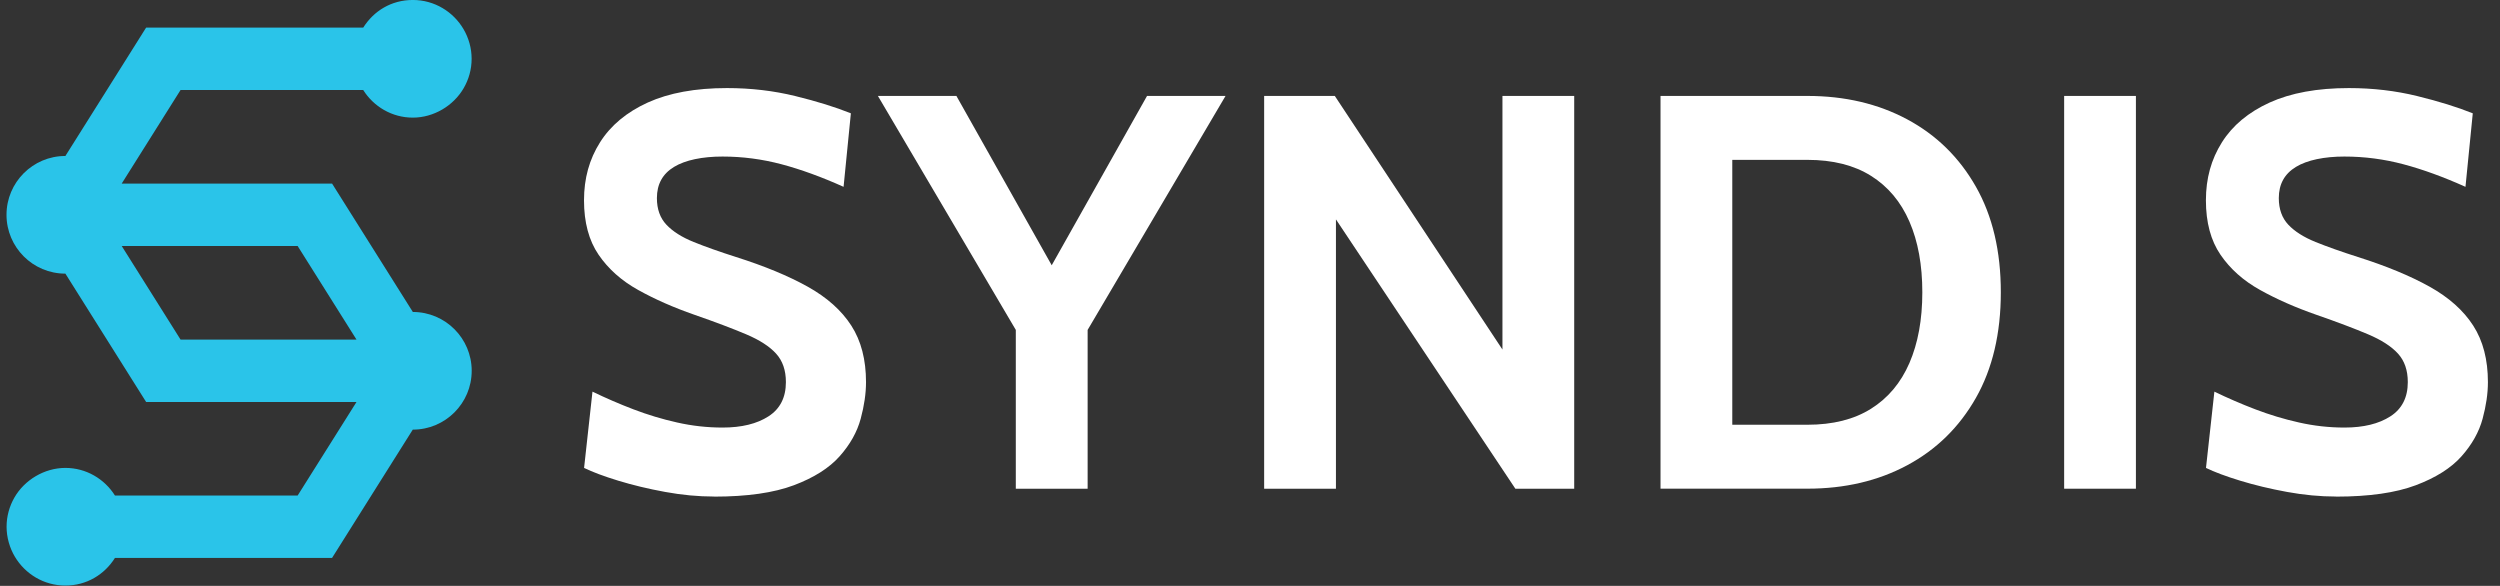 <svg width="431" height="101" viewBox="0 0 431 101" fill="none" xmlns="http://www.w3.org/2000/svg">
<rect x="0" y="0" width="431" height="101" fill="#333333" stroke="none"/>
<g clip-path="url(#clip0_500_808)">
<path d="M31.129 58.543L20.983 42.41H51.313L61.459 58.543H31.129ZM71.194 53.779C71.194 53.779 71.175 53.779 71.169 53.779L57.249 31.648H20.983L31.129 15.515H62.616C64.411 18.369 67.566 20.279 71.169 20.279C74.772 20.279 78.173 18.236 79.93 15.212C80.803 13.719 81.308 11.985 81.308 10.138C81.308 8.29 80.796 6.544 79.924 5.045C78.167 2.033 74.905 -0.004 71.175 -0.004C67.445 -0.004 64.418 1.907 62.622 4.76H25.193L25.01 5.045L18.619 15.212L11.273 26.891H11.254C5.666 26.891 1.121 31.439 1.121 37.032C1.121 42.625 5.666 47.174 11.254 47.174H11.273L25.193 69.304H61.459L51.313 85.431H19.82C18.025 82.578 14.87 80.667 11.267 80.667C7.664 80.667 4.212 82.742 2.468 85.804C1.627 87.285 1.134 88.993 1.134 90.808C1.134 92.624 1.658 94.453 2.556 95.965C4.326 98.945 7.563 100.95 11.261 100.95C14.959 100.95 18.018 99.04 19.814 96.192H57.243L57.382 95.971L63.773 85.811L71.162 74.068H71.181C76.776 74.068 81.321 69.519 81.321 63.927C81.321 58.334 76.776 53.785 71.188 53.785L71.194 53.779Z" fill="#2AC4E9"/>
<path d="M123.124 85.605C120.387 85.605 117.567 85.34 114.666 84.808C111.764 84.277 109.078 83.631 106.593 82.872C104.115 82.113 102.149 81.379 100.696 80.671L102.143 67.517C104.4 68.612 106.751 69.631 109.198 70.567C111.644 71.503 114.16 72.262 116.739 72.838C119.318 73.42 121.929 73.711 124.565 73.711C127.852 73.711 130.495 73.066 132.492 71.775C134.49 70.485 135.489 68.517 135.489 65.873C135.489 63.842 134.926 62.203 133.795 60.963C132.669 59.723 130.944 58.61 128.624 57.629C126.304 56.648 123.339 55.522 119.729 54.27C116.12 53.011 112.883 51.587 110.013 49.986C107.143 48.392 104.874 46.367 103.199 43.919C101.524 41.471 100.683 38.339 100.683 34.537C100.683 30.734 101.599 27.47 103.439 24.547C105.279 21.63 108.022 19.34 111.676 17.676C115.33 16.019 119.881 15.184 125.33 15.184C129.452 15.184 133.384 15.645 137.12 16.563C140.856 17.48 144.048 18.473 146.69 19.536L145.432 32.209C141.633 30.5 138.061 29.203 134.73 28.318C131.392 27.432 128.004 26.989 124.559 26.989C121.114 26.989 118.162 27.584 116.196 28.779C114.23 29.975 113.25 31.759 113.25 34.151C113.25 36.055 113.8 37.586 114.893 38.744C115.987 39.902 117.548 40.895 119.584 41.718C121.619 42.54 124.047 43.4 126.879 44.305C131.778 45.855 135.893 47.557 139.225 49.411C142.556 51.264 145.072 53.504 146.766 56.136C148.46 58.761 149.301 62.013 149.301 65.879C149.301 67.815 148.998 69.915 148.384 72.193C147.771 74.464 146.564 76.621 144.762 78.652C142.961 80.683 140.325 82.353 136.86 83.657C133.396 84.96 128.813 85.618 123.111 85.618L123.124 85.605Z" fill="white"/>
<path d="M175.125 84.253V56.878L151.35 16.539H164.884L184.215 50.88H178.418L197.749 16.539H211.283L187.508 56.878V84.253H175.137H175.125Z" fill="white"/>
<path d="M217.939 84.253V16.539H230.12L259.022 60.262V16.539H271.393V84.253H261.247L230.316 37.822V84.253H217.945H217.939Z" fill="white"/>
<path d="M286.274 84.253V16.539H311.597C318.039 16.539 323.779 17.887 328.804 20.576C333.83 23.271 337.774 27.136 340.644 32.185C343.514 37.233 344.943 43.301 344.943 50.393C344.943 57.485 343.508 63.559 340.644 68.601C337.774 73.65 333.83 77.515 328.804 80.21C323.779 82.905 318.045 84.247 311.597 84.247H286.274V84.253ZM298.645 73.226H311.597C315.978 73.226 319.638 72.308 322.565 70.467C325.498 68.626 327.704 66.001 329.184 62.584C330.663 59.168 331.409 55.106 331.409 50.393C331.409 45.679 330.669 41.624 329.184 38.202C327.704 34.785 325.492 32.153 322.565 30.319C319.632 28.477 315.978 27.56 311.597 27.56H298.645V73.219V73.226Z" fill="white"/>
<path d="M355.86 84.253V16.539H368.231V84.253H355.86Z" fill="white"/>
<path d="M402.74 85.605C400.003 85.605 397.184 85.34 394.282 84.808C391.381 84.277 388.694 83.631 386.21 82.872C383.732 82.113 381.766 81.379 380.312 80.671L381.759 67.517C384.016 68.612 386.368 69.631 388.814 70.567C391.26 71.503 393.776 72.262 396.355 72.838C398.935 73.42 401.545 73.711 404.181 73.711C407.469 73.711 410.111 73.066 412.109 71.775C414.106 70.485 415.105 68.517 415.105 65.873C415.105 63.842 414.542 62.203 413.411 60.963C412.286 59.723 410.56 58.61 408.24 57.629C405.92 56.648 402.955 55.522 399.346 54.27C395.736 53.011 392.499 51.587 389.63 49.986C386.76 48.392 384.49 46.367 382.815 43.919C381.14 41.471 380.299 38.339 380.299 34.537C380.299 30.734 381.216 27.47 383.055 24.547C384.888 21.63 387.638 19.34 391.292 17.676C394.946 16.019 399.497 15.184 404.946 15.184C409.068 15.184 413 15.645 416.736 16.563C420.472 17.48 423.664 18.473 426.306 19.536L425.048 32.209C421.249 30.5 417.678 29.203 414.346 28.318C411.015 27.432 407.62 26.989 404.175 26.989C400.73 26.989 397.778 27.584 395.812 28.779C393.846 29.975 392.866 31.759 392.866 34.151C392.866 36.055 393.416 37.586 394.51 38.744C395.603 39.902 397.165 40.895 399.2 41.718C401.229 42.54 403.663 43.4 406.495 44.305C411.394 45.855 415.509 47.557 418.841 49.411C422.172 51.264 424.688 53.504 426.382 56.136C428.076 58.761 428.917 62.013 428.917 65.879C428.917 67.815 428.614 69.915 428.001 72.193C427.387 74.464 426.18 76.621 424.378 78.652C422.577 80.683 419.941 82.353 416.477 83.657C413.012 84.96 408.429 85.618 402.727 85.618L402.74 85.605Z" fill="white"/>
</g>
<defs>
<clipPath id="clip0_500_808">
<rect width="430.356" height="100.948" fill="white"/>
</clipPath>
</defs>
</svg>
